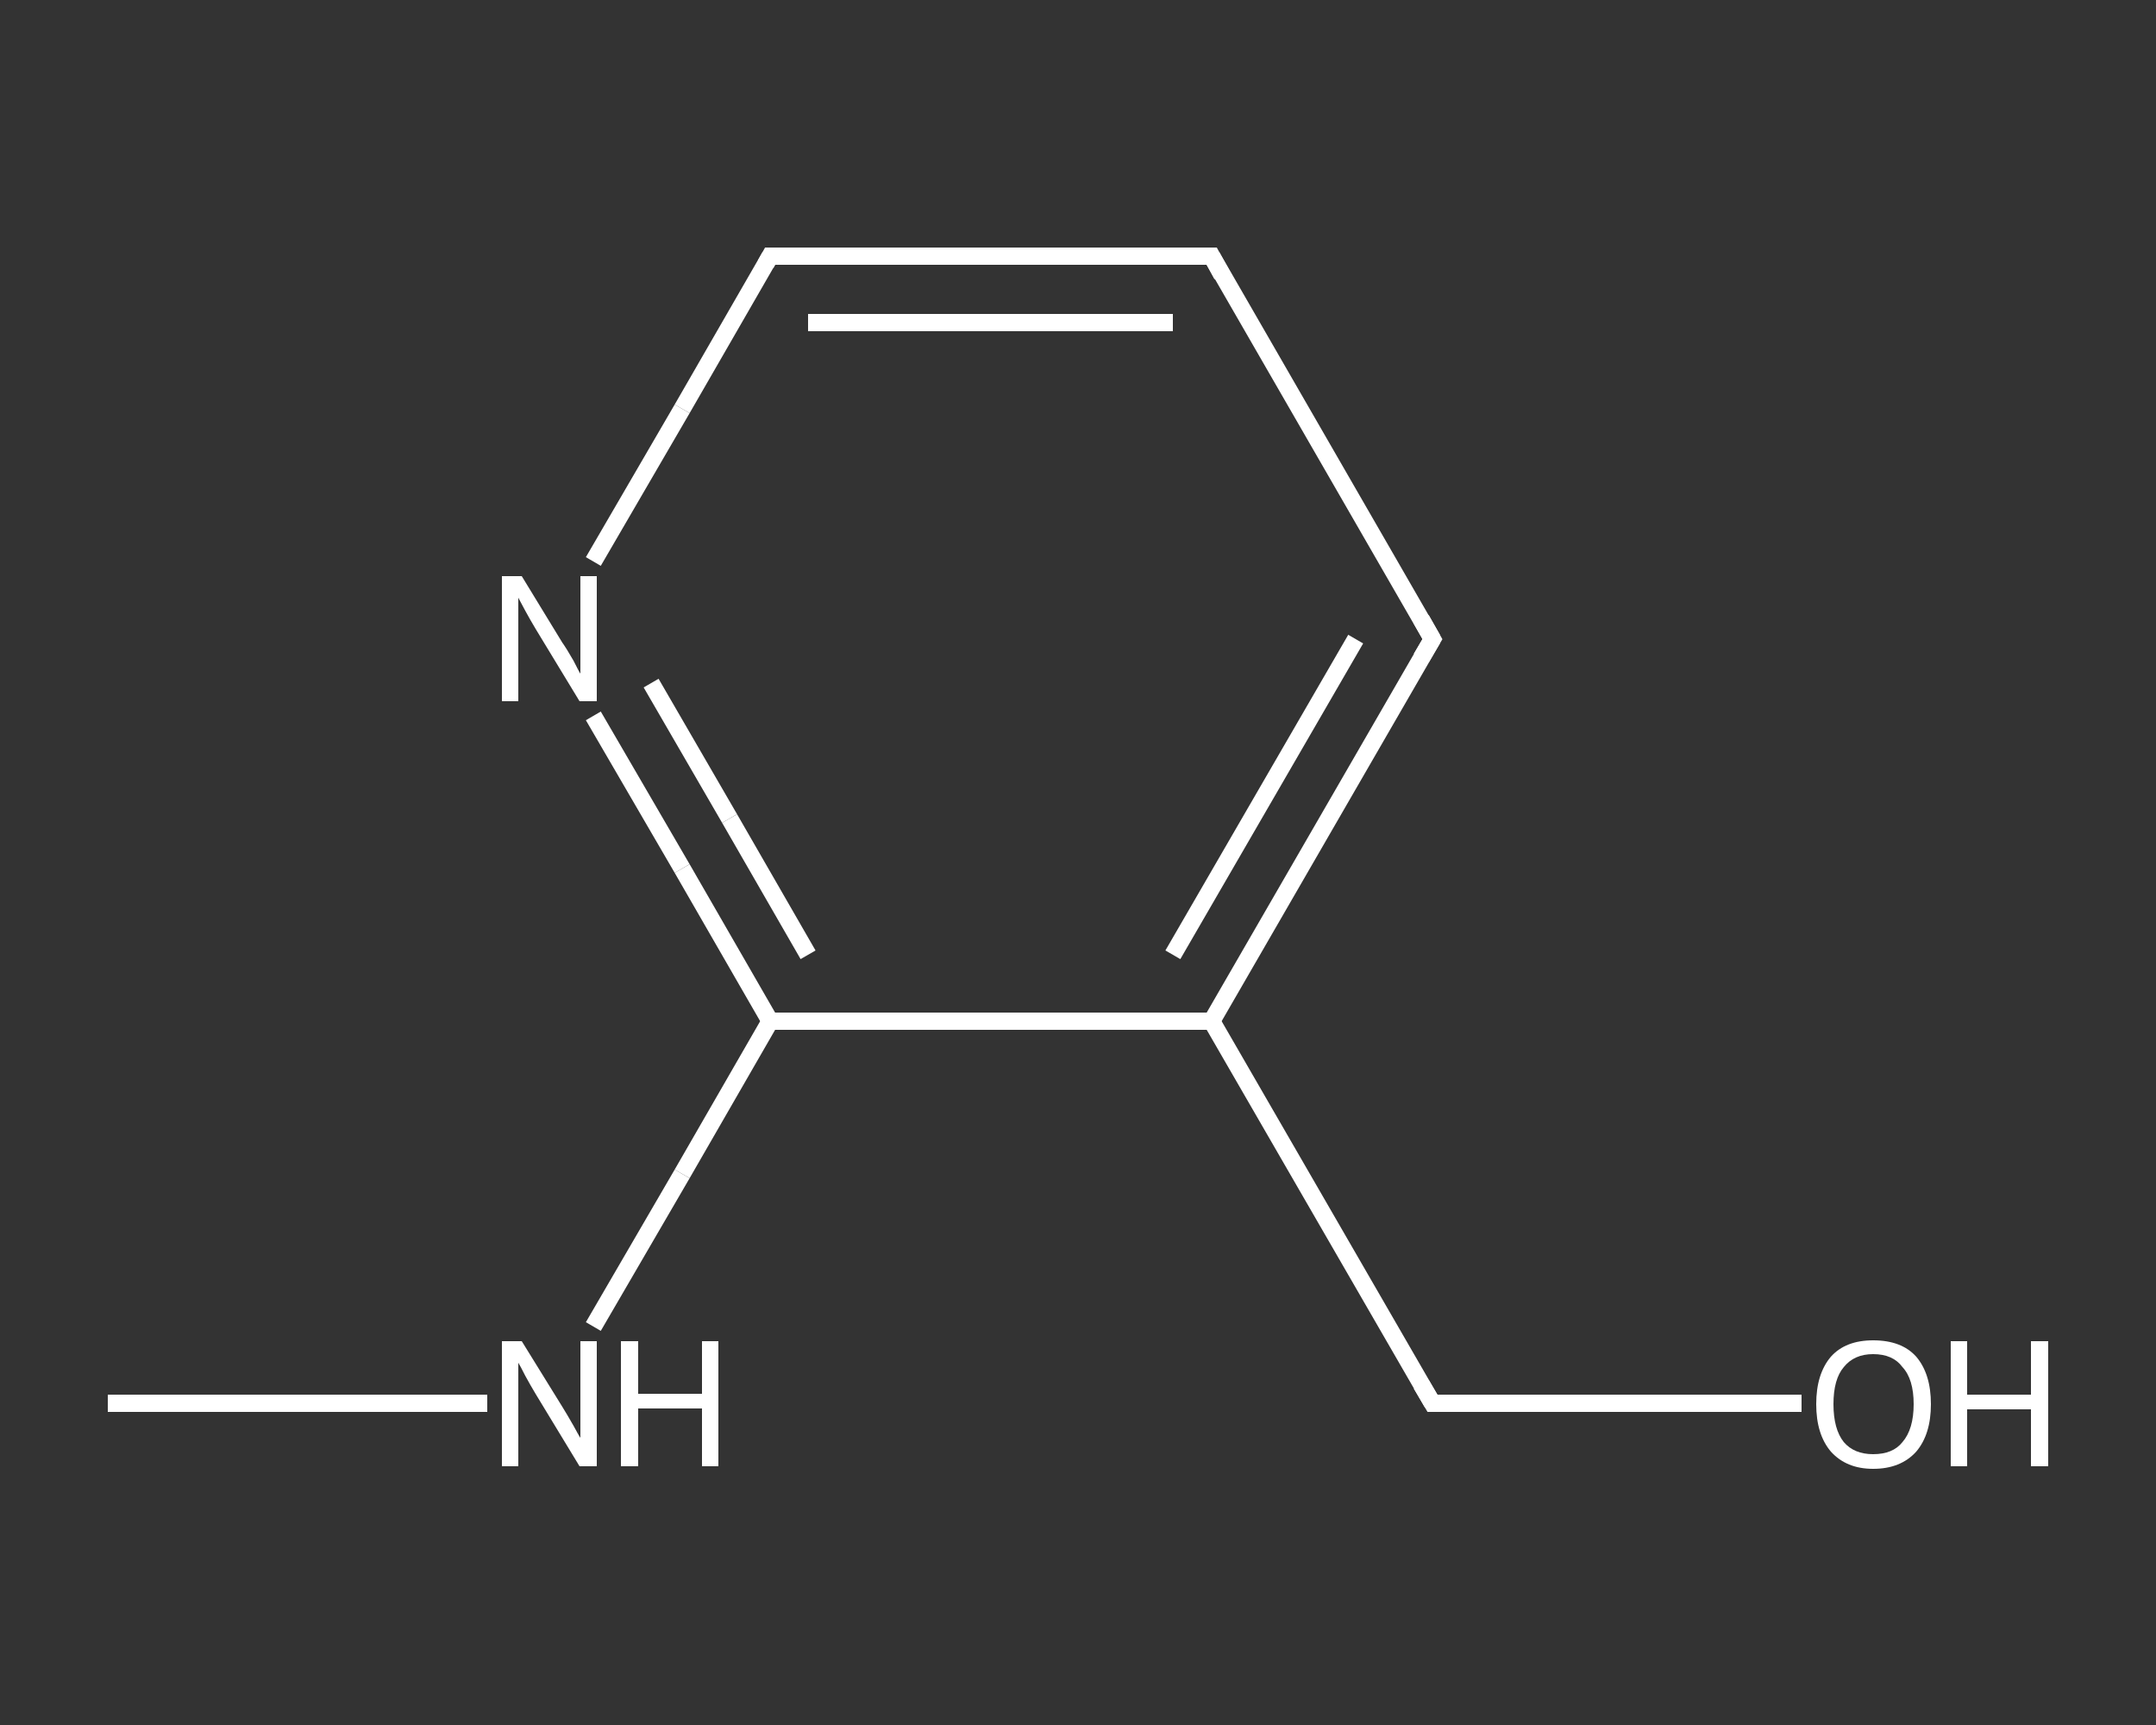 <?xml version='1.0' encoding='iso-8859-1'?>
<svg version='1.1' baseProfile='full'
              xmlns='http://www.w3.org/2000/svg'
                      xmlns:rdkit='http://www.rdkit.org/xml'
                      xmlns:xlink='http://www.w3.org/1999/xlink'
                  xml:space='preserve'
width='250px' height='200px' viewBox='0 0 250 200'>
<rect x="0" y="0" width="250" height="200" fill="#333333" stroke="none"/>
<!-- END OF HEADER -->
<rect style='opacity:1.0;fill:transparent;stroke:none' width='250.0' height='200.0' x='0.0' y='0.0'> </rect>
<path class='bond-0 atom-0 atom-1' d='M 12.5,162.7 L 34.5,162.7' style='fill:none;fill-rule:evenodd;stroke:#FFFFFF;stroke-width:2.0px;stroke-linecap:butt;stroke-linejoin:miter;stroke-opacity:1' />
<path class='bond-0 atom-0 atom-1' d='M 34.5,162.7 L 56.5,162.7' style='fill:none;fill-rule:evenodd;stroke:#FFFFFF;stroke-width:2.0px;stroke-linecap:butt;stroke-linejoin:miter;stroke-opacity:1' />
<path class='bond-1 atom-1 atom-2' d='M 68.8,153.8 L 79.1,136.1' style='fill:none;fill-rule:evenodd;stroke:#FFFFFF;stroke-width:2.0px;stroke-linecap:butt;stroke-linejoin:miter;stroke-opacity:1' />
<path class='bond-1 atom-1 atom-2' d='M 79.1,136.1 L 89.3,118.4' style='fill:none;fill-rule:evenodd;stroke:#FFFFFF;stroke-width:2.0px;stroke-linecap:butt;stroke-linejoin:miter;stroke-opacity:1' />
<path class='bond-2 atom-2 atom-3' d='M 89.3,118.4 L 79.1,100.7' style='fill:none;fill-rule:evenodd;stroke:#FFFFFF;stroke-width:2.0px;stroke-linecap:butt;stroke-linejoin:miter;stroke-opacity:1' />
<path class='bond-2 atom-2 atom-3' d='M 79.1,100.7 L 68.8,83.0' style='fill:none;fill-rule:evenodd;stroke:#FFFFFF;stroke-width:2.0px;stroke-linecap:butt;stroke-linejoin:miter;stroke-opacity:1' />
<path class='bond-2 atom-2 atom-3' d='M 93.7,110.7 L 84.6,94.9' style='fill:none;fill-rule:evenodd;stroke:#FFFFFF;stroke-width:2.0px;stroke-linecap:butt;stroke-linejoin:miter;stroke-opacity:1' />
<path class='bond-2 atom-2 atom-3' d='M 84.6,94.9 L 75.5,79.2' style='fill:none;fill-rule:evenodd;stroke:#FFFFFF;stroke-width:2.0px;stroke-linecap:butt;stroke-linejoin:miter;stroke-opacity:1' />
<path class='bond-3 atom-3 atom-4' d='M 68.8,65.1 L 79.1,47.4' style='fill:none;fill-rule:evenodd;stroke:#FFFFFF;stroke-width:2.0px;stroke-linecap:butt;stroke-linejoin:miter;stroke-opacity:1' />
<path class='bond-3 atom-3 atom-4' d='M 79.1,47.4 L 89.3,29.7' style='fill:none;fill-rule:evenodd;stroke:#FFFFFF;stroke-width:2.0px;stroke-linecap:butt;stroke-linejoin:miter;stroke-opacity:1' />
<path class='bond-4 atom-4 atom-5' d='M 89.3,29.7 L 140.5,29.7' style='fill:none;fill-rule:evenodd;stroke:#FFFFFF;stroke-width:2.0px;stroke-linecap:butt;stroke-linejoin:miter;stroke-opacity:1' />
<path class='bond-4 atom-4 atom-5' d='M 93.7,37.4 L 136.0,37.4' style='fill:none;fill-rule:evenodd;stroke:#FFFFFF;stroke-width:2.0px;stroke-linecap:butt;stroke-linejoin:miter;stroke-opacity:1' />
<path class='bond-5 atom-5 atom-6' d='M 140.5,29.7 L 166.1,74.1' style='fill:none;fill-rule:evenodd;stroke:#FFFFFF;stroke-width:2.0px;stroke-linecap:butt;stroke-linejoin:miter;stroke-opacity:1' />
<path class='bond-6 atom-6 atom-7' d='M 166.1,74.1 L 140.5,118.4' style='fill:none;fill-rule:evenodd;stroke:#FFFFFF;stroke-width:2.0px;stroke-linecap:butt;stroke-linejoin:miter;stroke-opacity:1' />
<path class='bond-6 atom-6 atom-7' d='M 157.2,74.1 L 136.0,110.7' style='fill:none;fill-rule:evenodd;stroke:#FFFFFF;stroke-width:2.0px;stroke-linecap:butt;stroke-linejoin:miter;stroke-opacity:1' />
<path class='bond-7 atom-7 atom-8' d='M 140.5,118.4 L 166.1,162.7' style='fill:none;fill-rule:evenodd;stroke:#FFFFFF;stroke-width:2.0px;stroke-linecap:butt;stroke-linejoin:miter;stroke-opacity:1' />
<path class='bond-8 atom-8 atom-9' d='M 166.1,162.7 L 187.5,162.7' style='fill:none;fill-rule:evenodd;stroke:#FFFFFF;stroke-width:2.0px;stroke-linecap:butt;stroke-linejoin:miter;stroke-opacity:1' />
<path class='bond-8 atom-8 atom-9' d='M 187.5,162.7 L 208.9,162.7' style='fill:none;fill-rule:evenodd;stroke:#FFFFFF;stroke-width:2.0px;stroke-linecap:butt;stroke-linejoin:miter;stroke-opacity:1' />
<path class='bond-9 atom-7 atom-2' d='M 140.5,118.4 L 89.3,118.4' style='fill:none;fill-rule:evenodd;stroke:#FFFFFF;stroke-width:2.0px;stroke-linecap:butt;stroke-linejoin:miter;stroke-opacity:1' />
<path d='M 88.8,30.6 L 89.3,29.7 L 91.8,29.7' style='fill:none;stroke:#FFFFFF;stroke-width:2.0px;stroke-linecap:butt;stroke-linejoin:miter;stroke-opacity:1;' />
<path d='M 137.9,29.7 L 140.5,29.7 L 141.7,31.9' style='fill:none;stroke:#FFFFFF;stroke-width:2.0px;stroke-linecap:butt;stroke-linejoin:miter;stroke-opacity:1;' />
<path d='M 164.8,71.8 L 166.1,74.1 L 164.8,76.3' style='fill:none;stroke:#FFFFFF;stroke-width:2.0px;stroke-linecap:butt;stroke-linejoin:miter;stroke-opacity:1;' />
<path d='M 164.8,160.5 L 166.1,162.7 L 167.1,162.7' style='fill:none;stroke:#FFFFFF;stroke-width:2.0px;stroke-linecap:butt;stroke-linejoin:miter;stroke-opacity:1;' />
<path class='atom-1' d='M 60.5 155.5
L 65.2 163.1
Q 65.7 163.9, 66.5 165.3
Q 67.2 166.6, 67.3 166.7
L 67.3 155.5
L 69.2 155.5
L 69.2 170.0
L 67.2 170.0
L 62.1 161.6
Q 61.5 160.6, 60.9 159.5
Q 60.3 158.3, 60.1 158.0
L 60.1 170.0
L 58.2 170.0
L 58.2 155.5
L 60.5 155.5
' fill='#FFFFFF'/>
<path class='atom-1' d='M 72.0 155.5
L 74.0 155.5
L 74.0 161.6
L 81.4 161.6
L 81.4 155.5
L 83.3 155.5
L 83.3 170.0
L 81.4 170.0
L 81.4 163.3
L 74.0 163.3
L 74.0 170.0
L 72.0 170.0
L 72.0 155.5
' fill='#FFFFFF'/>
<path class='atom-3' d='M 60.5 66.8
L 65.2 74.5
Q 65.7 75.2, 66.5 76.6
Q 67.2 78.0, 67.3 78.1
L 67.3 66.8
L 69.2 66.8
L 69.2 81.3
L 67.2 81.3
L 62.1 72.9
Q 61.5 71.9, 60.9 70.8
Q 60.3 69.7, 60.1 69.3
L 60.1 81.3
L 58.2 81.3
L 58.2 66.8
L 60.5 66.8
' fill='#FFFFFF'/>
<path class='atom-9' d='M 210.6 162.8
Q 210.6 159.3, 212.3 157.3
Q 214.0 155.4, 217.2 155.4
Q 220.5 155.4, 222.2 157.3
Q 223.9 159.3, 223.9 162.8
Q 223.9 166.3, 222.2 168.3
Q 220.4 170.3, 217.2 170.3
Q 214.1 170.3, 212.3 168.3
Q 210.6 166.3, 210.6 162.8
M 217.2 168.6
Q 219.5 168.6, 220.6 167.2
Q 221.9 165.7, 221.9 162.8
Q 221.9 159.9, 220.6 158.5
Q 219.5 157.0, 217.2 157.0
Q 215.0 157.0, 213.8 158.5
Q 212.6 159.9, 212.6 162.8
Q 212.6 165.7, 213.8 167.2
Q 215.0 168.6, 217.2 168.6
' fill='#FFFFFF'/>
<path class='atom-9' d='M 226.2 155.5
L 228.1 155.5
L 228.1 161.7
L 235.5 161.7
L 235.5 155.5
L 237.5 155.5
L 237.5 170.0
L 235.5 170.0
L 235.5 163.4
L 228.1 163.4
L 228.1 170.0
L 226.2 170.0
L 226.2 155.5
' fill='#FFFFFF'/>
</svg>
